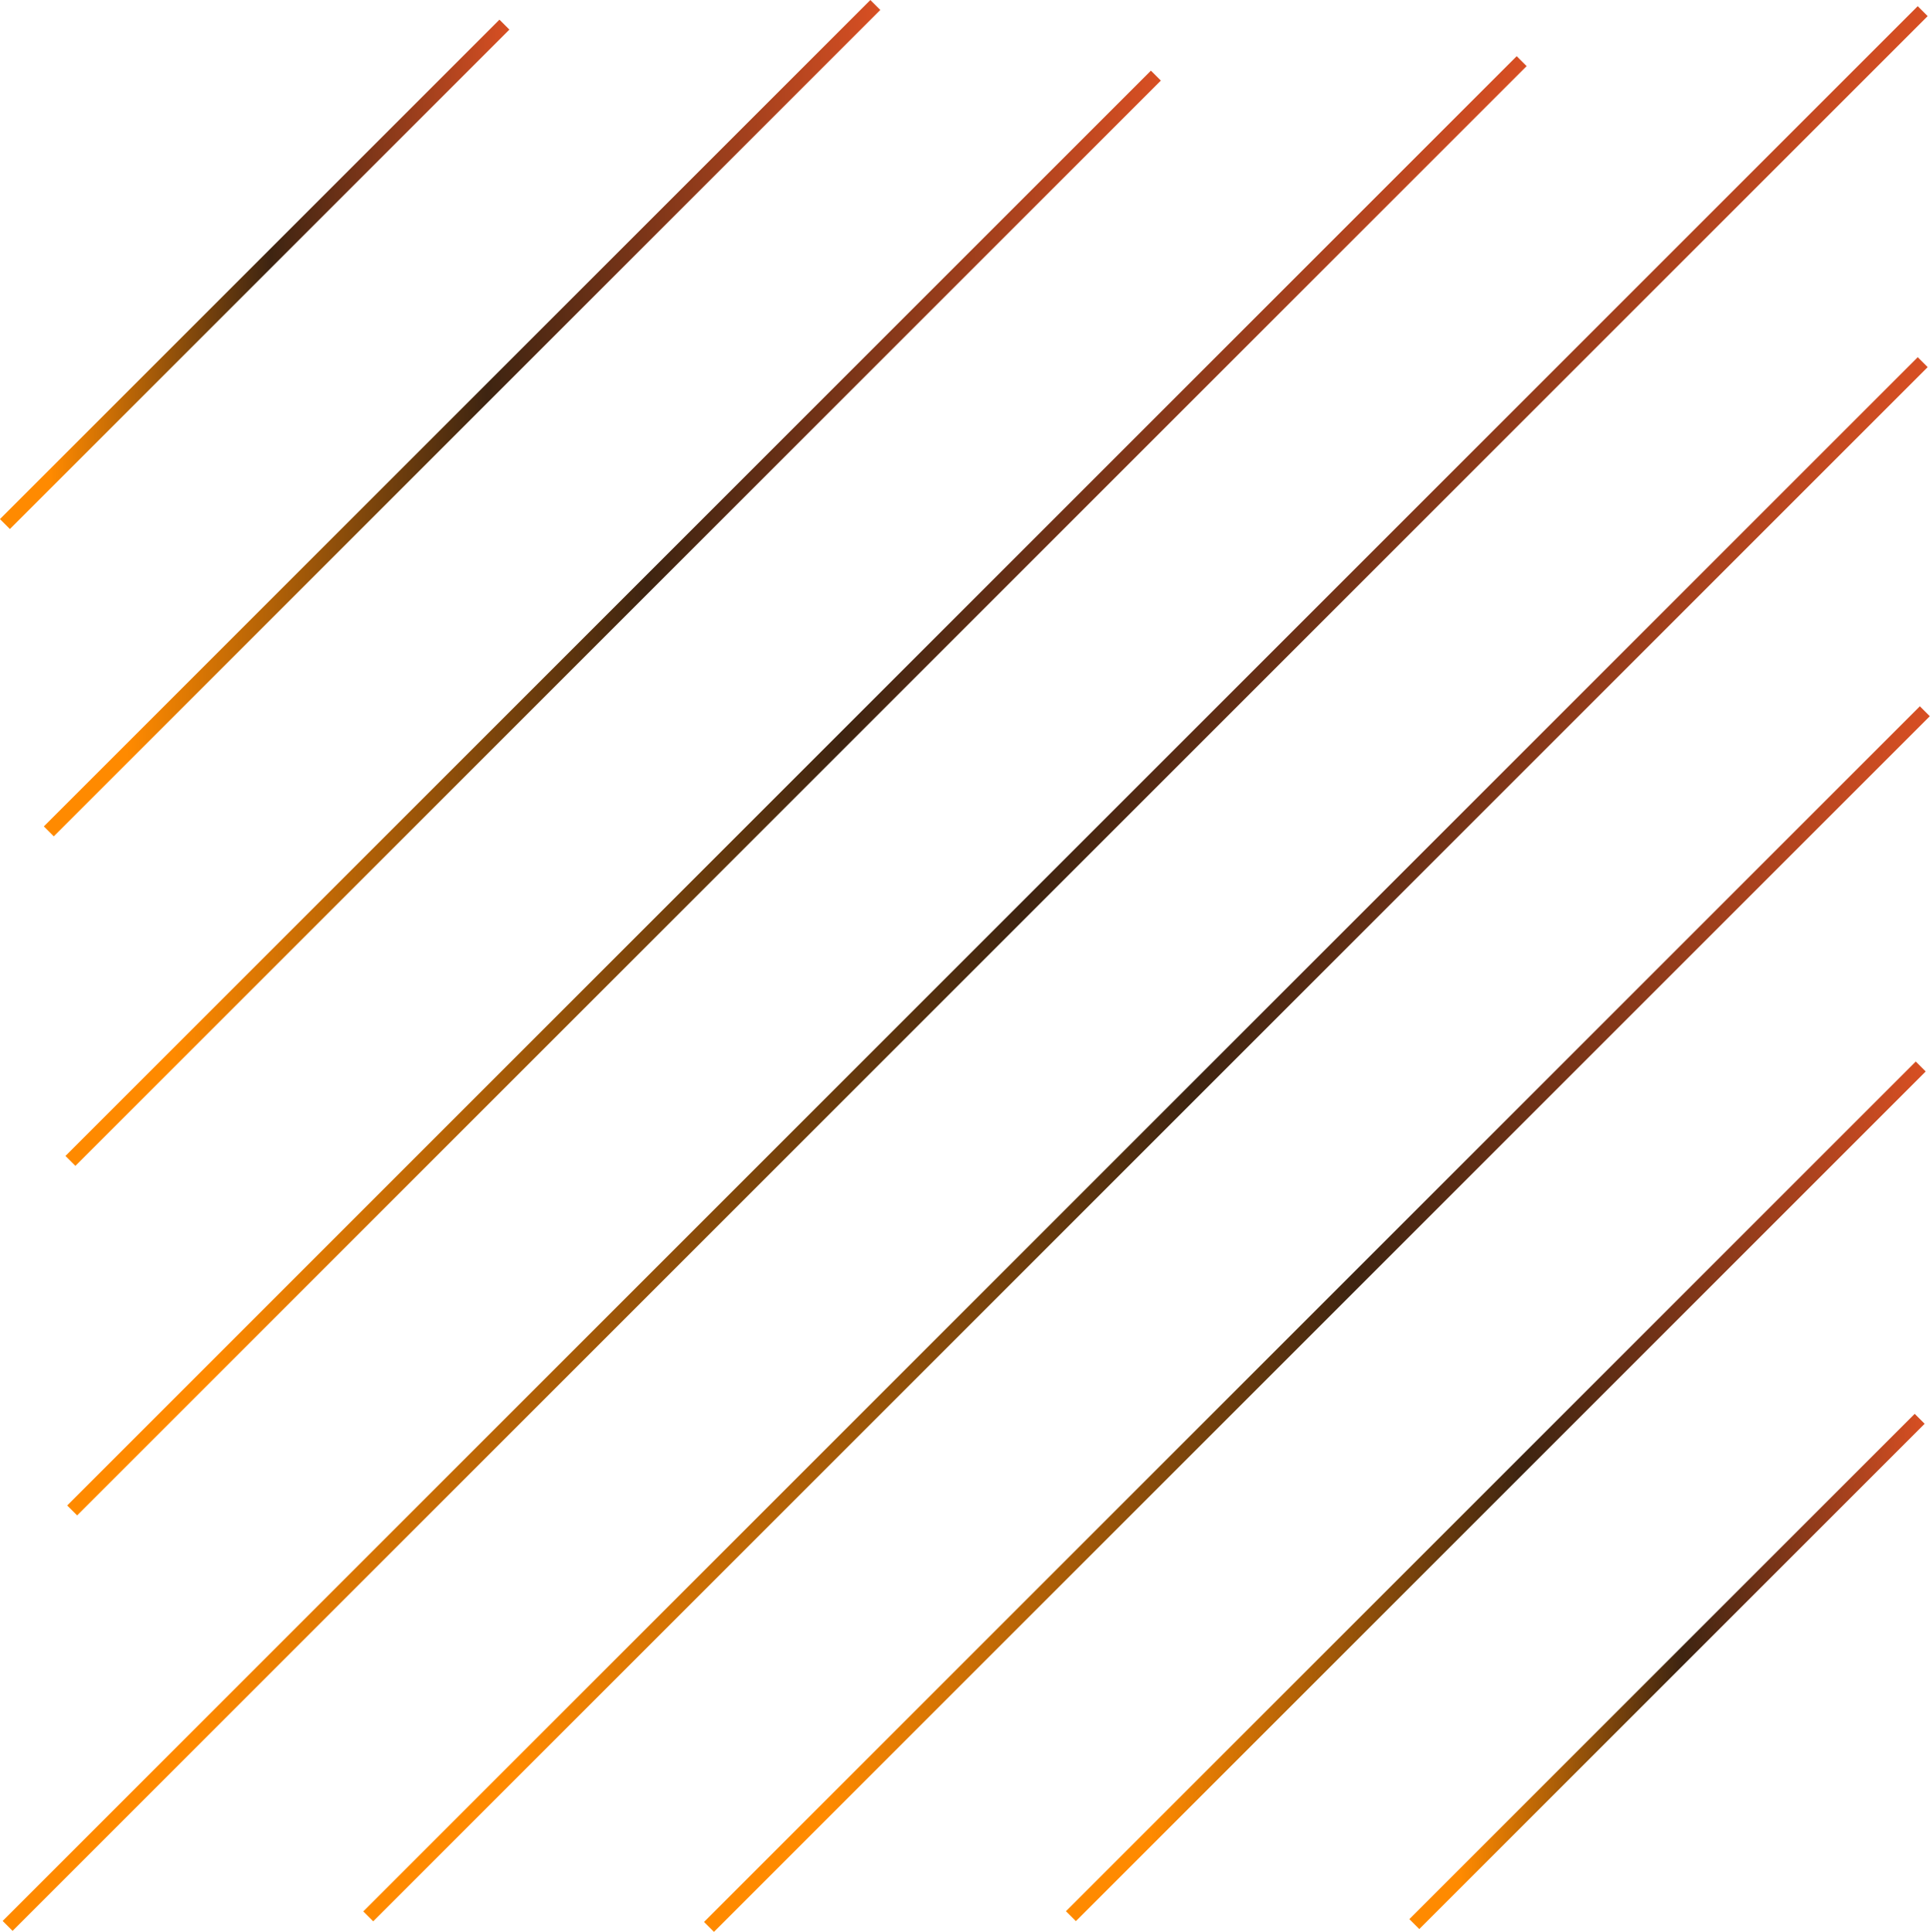 <?xml version="1.0" encoding="UTF-8" standalone="no"?><svg xmlns="http://www.w3.org/2000/svg" xmlns:xlink="http://www.w3.org/1999/xlink" fill="#000000" height="550.3" preserveAspectRatio="xMidYMid meet" version="1" viewBox="-24.9 -25.9 549.7 550.3" width="549.7" zoomAndPan="magnify"><linearGradient gradientUnits="userSpaceOnUse" id="a" x1="-24.142" x2="524.141" xlink:actuate="onLoad" xlink:show="other" xlink:type="simple" y1="250" y2="250"><stop offset="0.099" stop-color="#ff8a00"/><stop offset="0.53" stop-color="#3e2411"/><stop offset="1" stop-color="#d84f23"/></linearGradient><path d="M-22.73,522.73 c3.32-3.32,545.45-545.45,545.45-545.45" fill="none" stroke="url(#a)" stroke-miterlimit="10" stroke-width="4"/><linearGradient gradientUnits="userSpaceOnUse" id="b" x1="78.569" x2="524.141" xlink:actuate="onLoad" xlink:show="other" xlink:type="simple" y1="298.641" y2="298.641"><stop offset="0.099" stop-color="#ff8a00"/><stop offset="0.53" stop-color="#3e2411"/><stop offset="1" stop-color="#d84f23"/></linearGradient><path d="M79.98,520.01 c2.7-2.7,442.74-442.74,442.74-442.74" fill="none" stroke="url(#b)" stroke-miterlimit="10" stroke-width="4"/><linearGradient gradientUnits="userSpaceOnUse" id="c" x1="175.612" x2="524.737" xlink:actuate="onLoad" xlink:show="other" xlink:type="simple" y1="349.865" y2="349.865"><stop offset="0.099" stop-color="#ff8a00"/><stop offset="0.53" stop-color="#3e2411"/><stop offset="1" stop-color="#d84f23"/></linearGradient><path d="M177.03,523.01 c2.11-2.11,346.3-346.3,346.3-346.3" fill="none" stroke="url(#c)" stroke-miterlimit="10" stroke-width="4"/><linearGradient gradientUnits="userSpaceOnUse" id="d" x1="278.707" x2="523.575" xlink:actuate="onLoad" xlink:show="other" xlink:type="simple" y1="398.928" y2="398.928"><stop offset="0.099" stop-color="#ff8a00"/><stop offset="0.53" stop-color="#3e2411"/><stop offset="1" stop-color="#d84f23"/></linearGradient><path d="M280.12,519.95 c1.47-1.47,242.04-242.04,242.04-242.04" fill="none" stroke="url(#d)" stroke-miterlimit="10" stroke-width="4"/><linearGradient gradientUnits="userSpaceOnUse" id="e" x1="376.503" x2="523.275" xlink:actuate="onLoad" xlink:show="other" xlink:type="simple" y1="450.238" y2="450.238"><stop offset="0.099" stop-color="#ff8a00"/><stop offset="0.53" stop-color="#3e2411"/><stop offset="1" stop-color="#d84f23"/></linearGradient><path d="M377.92,522.21 c0.88-0.88,143.94-143.94,143.94-143.94" fill="none" stroke="url(#e)" stroke-miterlimit="10" stroke-width="4"/><linearGradient gradientUnits="userSpaceOnUse" id="f" x1="-24.912" x2="120.19" xlink:actuate="onLoad" xlink:show="other" xlink:type="simple" y1="52.249" y2="52.249"><stop offset="0.099" stop-color="#ff8a00"/><stop offset="0.53" stop-color="#3e2411"/><stop offset="1" stop-color="#d84f23"/></linearGradient><path d="M-23.5,123.39 c0.87-0.87,142.27-142.27,142.27-142.27" fill="none" stroke="url(#f)" stroke-miterlimit="10" stroke-width="4"/><linearGradient gradientUnits="userSpaceOnUse" id="g" x1="-12.411" x2="225.829" xlink:actuate="onLoad" xlink:show="other" xlink:type="simple" y1="93.222" y2="93.222"><stop offset="0.099" stop-color="#ff8a00"/><stop offset="0.53" stop-color="#3e2411"/><stop offset="1" stop-color="#d84f23"/></linearGradient><path d="M-11,210.93 c1.43-1.43,235.41-235.41,235.41-235.41" fill="none" stroke="url(#g)" stroke-miterlimit="10" stroke-width="4"/><linearGradient gradientUnits="userSpaceOnUse" id="h" x1="-6.264" x2="305.739" xlink:actuate="onLoad" xlink:show="other" xlink:type="simple" y1="150.224" y2="150.224"><stop offset="0.099" stop-color="#ff8a00"/><stop offset="0.53" stop-color="#3e2411"/><stop offset="1" stop-color="#d84f23"/></linearGradient><path d="M-4.85,304.81 C-2.97,302.93,304.32-4.36,304.32-4.36" fill="none" stroke="url(#h)" stroke-miterlimit="10" stroke-width="4"/><linearGradient gradientUnits="userSpaceOnUse" id="i" x1="-5.761" x2="409.916" xlink:actuate="onLoad" xlink:show="other" xlink:type="simple" y1="197.942" y2="197.942"><stop offset="0.099" stop-color="#ff8a00"/><stop offset="0.53" stop-color="#3e2411"/><stop offset="1" stop-color="#d84f23"/></linearGradient><path d="M-4.35,404.37 C-1.83,401.85,408.5-8.48,408.5-8.48" fill="none" stroke="url(#i)" stroke-miterlimit="10" stroke-width="4"/></svg>
